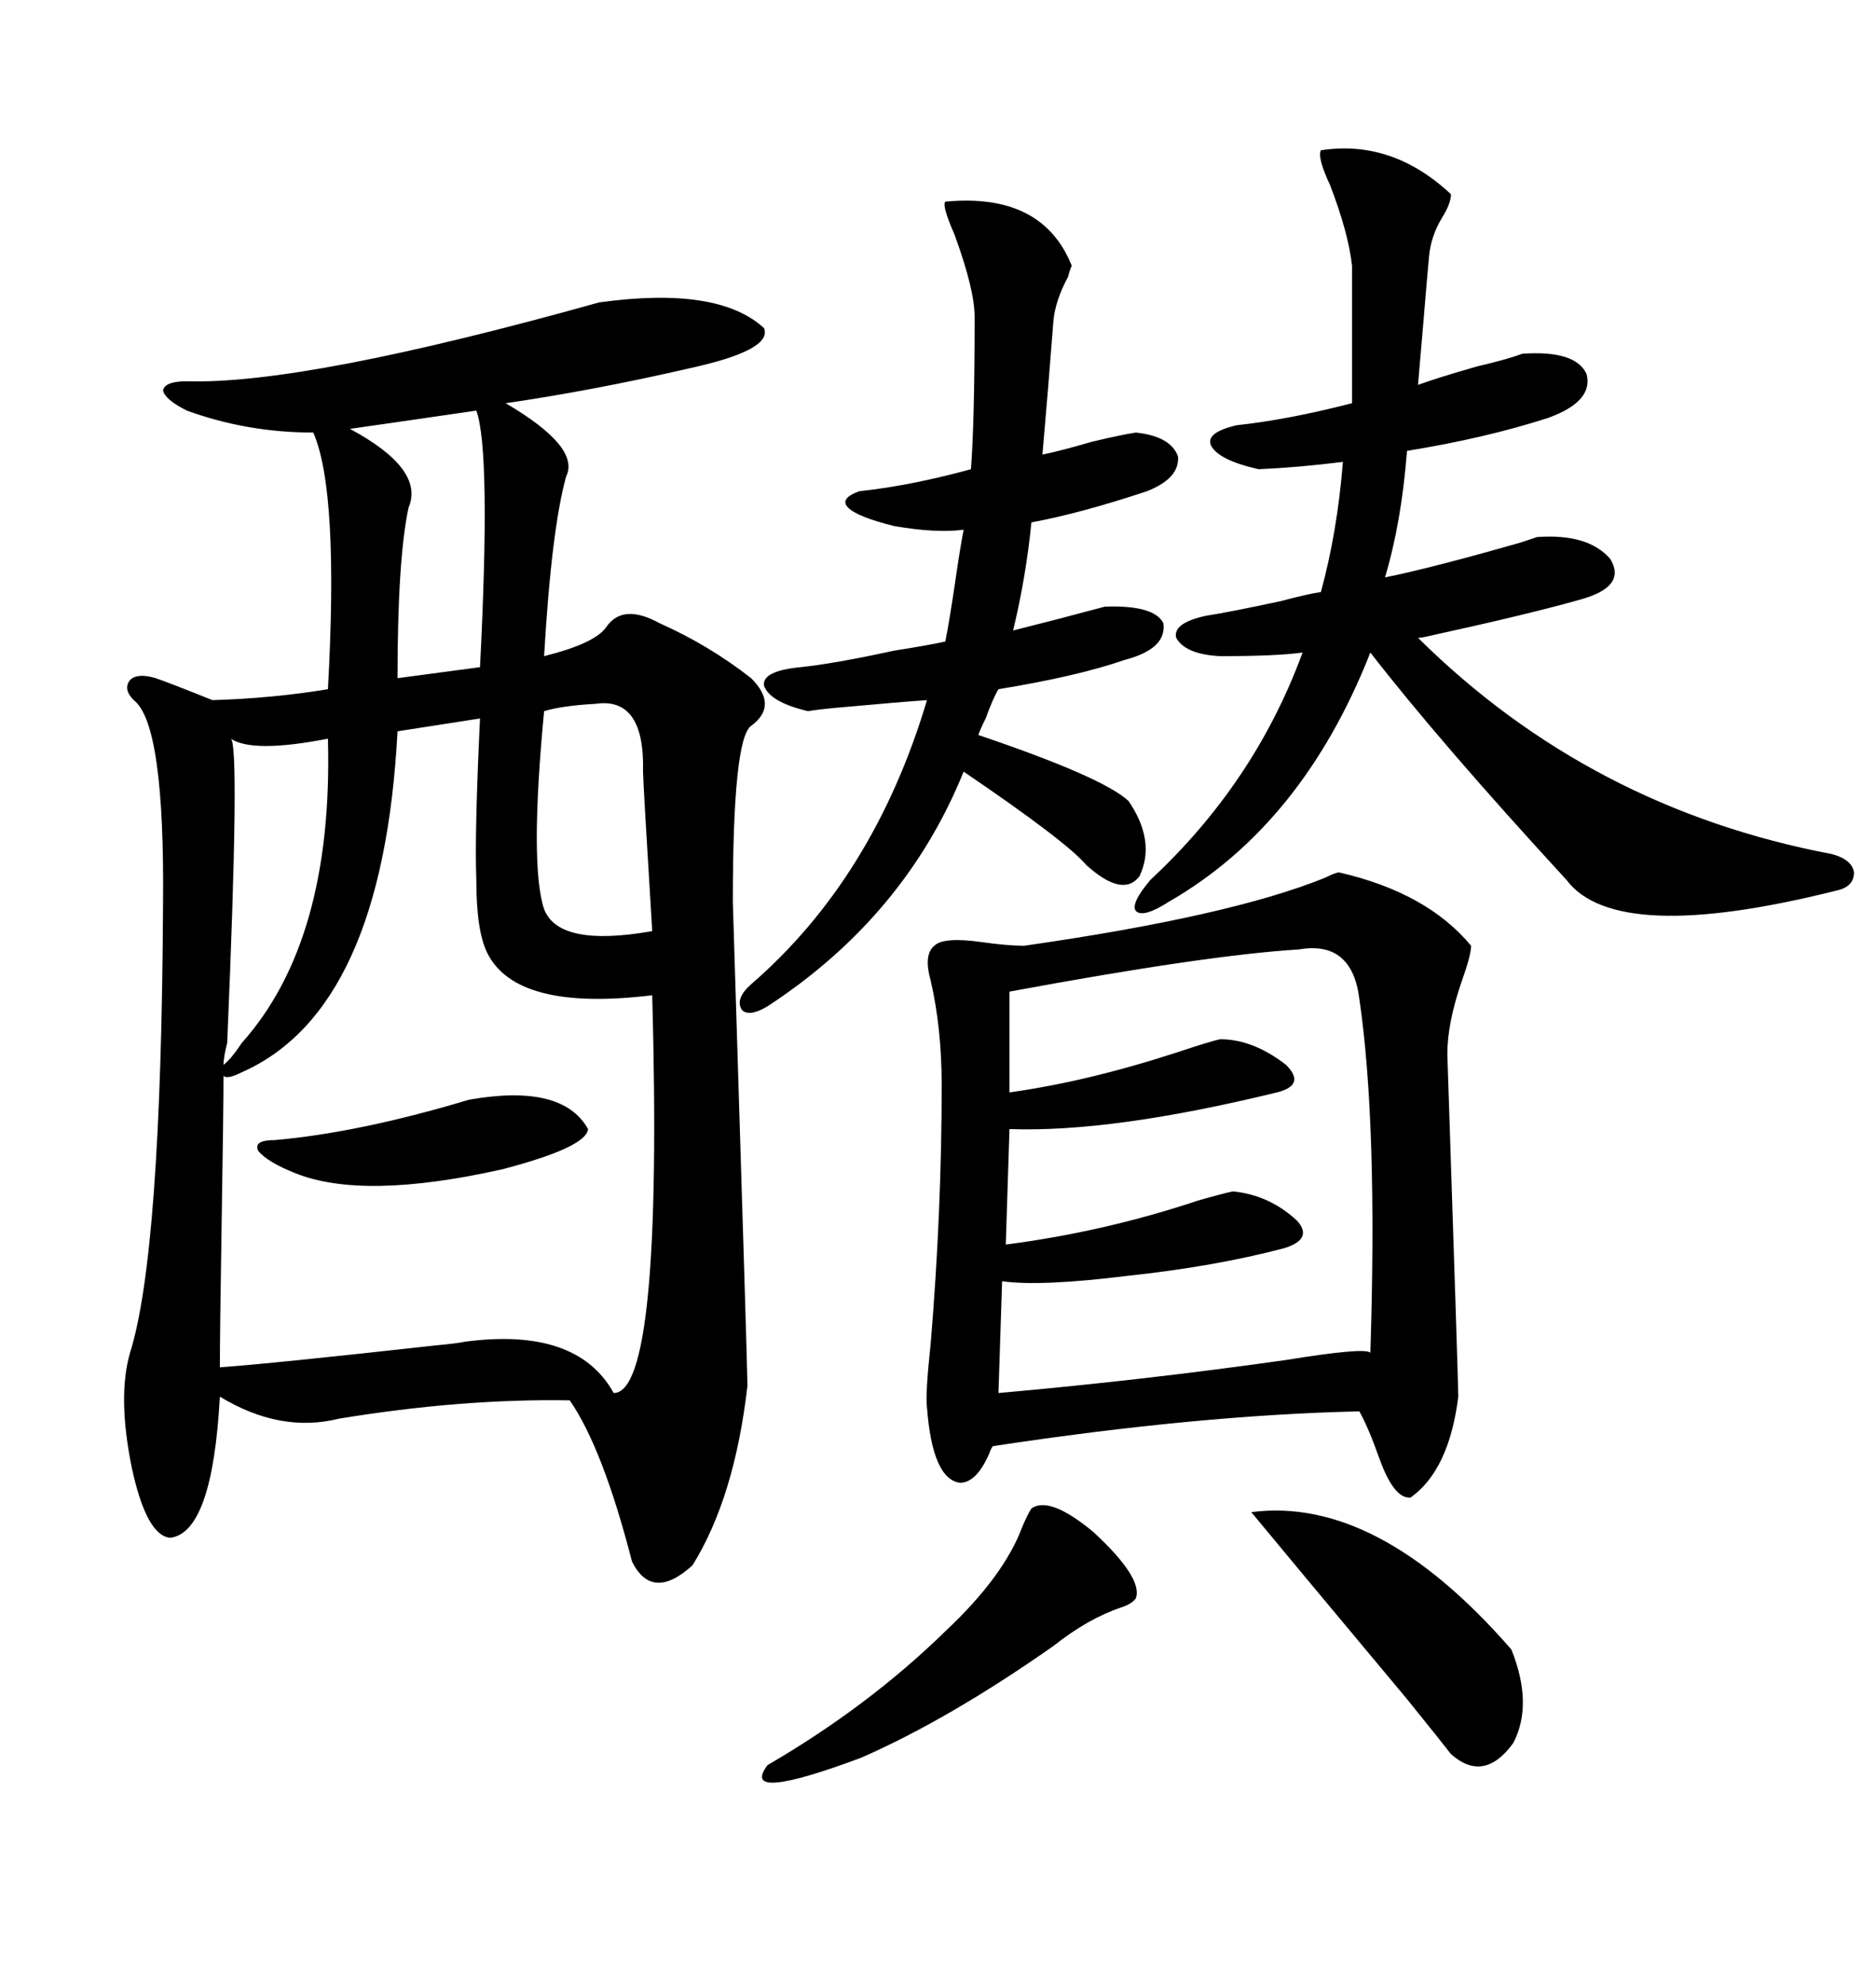 <svg xmlns="http://www.w3.org/2000/svg" xmlns:xlink="http://www.w3.org/1999/xlink" width="300" height="317.285"><path d="M95.80 48.34L95.80 48.34Q114.84 45.70 122.17 52.44L122.17 52.44Q123.63 55.96 110.16 58.89L110.16 58.89Q94.92 62.40 80.86 64.45L80.86 64.45Q92.87 71.48 90.53 76.17L90.53 76.17Q88.18 84.67 87.01 104.88L87.01 104.88Q95.21 102.83 96.97 100.20L96.97 100.20Q99.61 96.39 105.47 99.61L105.47 99.61Q113.38 103.13 120.12 108.40L120.12 108.40Q124.51 112.79 120.12 116.02L120.12 116.02Q117.19 118.07 117.19 144.14L117.19 144.14Q119.53 219.14 119.53 221.48L119.53 221.48Q117.48 239.36 110.74 250.20L110.74 250.20Q104.30 256.05 101.07 249.61L101.07 249.61Q96.39 231.45 91.11 223.83L91.11 223.83Q73.83 223.54 54.20 226.76L54.20 226.76Q44.82 229.10 35.16 223.24L35.16 223.24Q33.98 244.92 27.25 245.80L27.25 245.80Q23.44 245.51 21.09 234.67L21.09 234.67Q18.75 223.24 20.80 216.21L20.80 216.21Q25.78 200.39 26.07 144.73L26.07 144.73Q26.37 115.72 21.39 111.91L21.39 111.91Q19.63 110.16 20.80 108.69L20.80 108.69Q21.97 107.52 24.90 108.40L24.90 108.40Q26.66 108.98 33.98 111.91L33.98 111.91Q43.65 111.62 52.44 110.16L52.44 110.16Q54.20 78.52 50.10 69.14L50.10 69.14Q39.55 69.14 29.88 65.63L29.88 65.63Q26.37 63.87 26.07 62.40L26.07 62.40Q26.37 60.94 29.88 60.94L29.88 60.94Q48.63 61.52 95.80 48.34ZM214.16 139.45L214.16 139.45Q228.22 142.68 235.25 151.17L235.25 151.17Q235.25 152.64 233.79 156.74L233.79 156.74Q231.45 163.48 231.45 168.46L231.45 168.46Q233.20 221.19 233.20 223.24L233.20 223.24Q231.74 234.96 225.59 239.36L225.59 239.36Q222.95 239.65 220.61 233.20L220.61 233.20Q218.85 228.22 217.38 225.59L217.38 225.59Q191.60 226.17 158.79 231.15L158.79 231.15Q158.50 231.45 158.20 232.32L158.20 232.32Q156.15 237.01 153.52 237.01L153.52 237.01Q149.12 236.43 148.24 225L148.24 225Q147.95 222.95 148.83 214.75L148.83 214.75Q150.59 193.65 150.59 173.44L150.59 173.44Q150.59 164.36 148.83 156.74L148.83 156.74Q147.66 152.64 149.41 151.17L149.41 151.17Q150.88 149.71 157.03 150.59L157.03 150.59Q161.13 151.17 163.77 151.17L163.77 151.17Q196.58 146.48 211.82 140.33L211.82 140.33Q213.57 139.45 214.16 139.45ZM76.76 114.84L76.76 114.84L63.57 116.89Q61.23 161.43 38.67 171.39L38.67 171.39Q36.33 172.56 35.74 171.97L35.74 171.97Q35.74 177.25 35.45 195.12L35.45 195.12Q35.16 212.99 35.16 218.55L35.16 218.55Q43.36 217.97 69.73 215.04L69.73 215.04Q72.95 214.75 74.41 214.45L74.41 214.45Q92.29 212.11 98.14 222.66L98.14 222.66Q106.05 222.66 104.30 159.08L104.30 159.08Q82.62 161.72 77.93 152.34L77.93 152.34Q76.17 148.83 76.17 140.63L76.17 140.63Q75.88 133.30 76.76 114.84ZM201.27 75L201.27 75Q194.82 73.54 193.65 71.19L193.65 71.19Q192.77 69.14 197.75 67.97L197.75 67.97Q205.96 67.09 216.21 64.45L216.21 64.45L216.21 42.48Q215.63 37.21 212.70 29.59L212.70 29.59Q210.64 25.20 211.23 24.02L211.23 24.02Q222.66 22.27 232.03 31.05L232.03 31.05Q232.03 32.52 230.57 34.86L230.57 34.86Q228.81 37.79 228.52 41.02L228.52 41.02Q228.22 44.24 227.64 51.27L227.64 51.27Q227.05 58.01 226.76 61.52L226.76 61.52Q229.98 60.35 236.13 58.59L236.13 58.59Q241.11 57.42 243.46 56.54L243.46 56.54Q251.95 55.96 253.71 59.77L253.71 59.77Q254.88 64.16 247.56 66.80L247.56 66.80Q237.60 70.02 225 72.07L225 72.07Q224.12 83.50 221.48 92.29L221.48 92.29Q228.81 90.82 243.16 86.72L243.16 86.72Q244.92 86.13 245.80 85.84L245.80 85.84Q254.00 85.25 257.52 89.36L257.52 89.36Q260.16 93.75 252.83 95.80L252.83 95.80Q244.63 98.14 228.52 101.66L228.52 101.66Q227.34 101.95 226.76 101.95L226.76 101.95Q254.30 129.20 292.97 136.52L292.97 136.52Q296.19 137.40 296.48 139.45L296.48 139.45Q296.48 141.80 293.55 142.38L293.55 142.38Q258.40 151.17 250.49 140.63L250.49 140.63Q230.27 118.65 219.14 104.30L219.14 104.30Q208.30 131.84 186.91 144.14L186.91 144.14Q182.81 146.78 181.64 145.61L181.64 145.61Q180.76 144.43 183.98 140.63L183.98 140.63Q200.68 125.10 208.30 104.30L208.30 104.30Q204.20 104.88 195.12 104.88L195.12 104.88Q189.55 104.59 188.09 101.95L188.09 101.95Q187.50 99.61 192.77 98.44L192.77 98.44Q196.58 97.85 204.79 96.09L204.79 96.09Q209.18 94.92 211.23 94.63L211.23 94.63Q213.87 84.96 214.75 73.83L214.75 73.83Q207.71 74.71 201.27 75ZM207.71 151.76L207.71 151.76Q193.07 152.64 161.43 158.50L161.43 158.50L161.43 174.61Q174.02 172.85 188.38 168.16L188.38 168.16Q193.65 166.41 195.12 166.11L195.12 166.11Q200.39 166.11 205.66 170.21L205.66 170.21Q208.89 173.44 204.20 174.61L204.20 174.61Q177.83 181.05 161.43 180.47L161.43 180.47L160.84 198.93Q176.66 196.88 191.60 191.89L191.60 191.89Q195.70 190.72 197.17 190.43L197.17 190.43Q203.03 191.02 207.42 195.12L207.42 195.12Q210.06 198.05 205.37 199.51L205.37 199.51Q194.24 202.44 180.47 203.91L180.47 203.91Q166.41 205.66 160.25 204.79L160.25 204.79L159.67 222.66Q182.81 220.61 205.66 217.38L205.66 217.38Q218.26 215.33 219.14 216.21L219.14 216.21Q220.31 179.59 217.38 159.67L217.38 159.67Q216.21 150.29 207.71 151.76ZM142.97 84.08L142.97 84.08Q137.11 82.62 135.64 81.15L135.64 81.15Q134.18 79.69 137.40 78.52L137.40 78.52Q145.61 77.64 155.27 75L155.27 75Q155.86 67.09 155.86 50.68L155.86 50.68Q155.86 46.29 152.64 37.50L152.64 37.50Q150.59 32.81 151.17 32.23L151.17 32.23Q166.70 30.76 171.39 42.48L171.39 42.48Q171.09 43.07 170.80 44.24L170.80 44.24Q168.75 48.05 168.46 51.27L168.46 51.27Q167.58 62.70 166.70 72.66L166.70 72.66Q169.63 72.07 174.61 70.61L174.61 70.61Q179.59 69.43 181.64 69.14L181.64 69.14Q187.21 69.73 188.38 72.95L188.38 72.95Q188.67 76.46 183.40 78.52L183.40 78.52Q172.85 82.03 164.94 83.50L164.94 83.50Q164.06 92.29 162.01 100.78L162.01 100.78Q169.04 99.02 176.66 96.97L176.66 96.97Q184.57 96.68 186.04 99.61L186.04 99.61Q186.62 103.71 179.88 105.47L179.88 105.47Q172.27 108.11 159.67 110.16L159.67 110.16Q158.79 111.62 157.62 114.84L157.62 114.84Q156.74 116.60 156.45 117.48L156.45 117.48Q176.37 124.22 180.47 128.03L180.47 128.03Q184.86 134.47 182.23 140.04L182.23 140.04Q179.59 143.55 173.73 138.28L173.73 138.28Q170.51 134.47 154.10 123.34L154.10 123.34Q144.73 146.48 122.75 160.84L122.75 160.84Q119.82 162.60 118.65 161.43L118.65 161.43Q117.48 159.67 120.12 157.32L120.12 157.32Q139.75 140.33 148.24 111.91L148.24 111.91Q143.85 112.21 134.18 113.09L134.18 113.09Q130.96 113.38 129.20 113.67L129.20 113.67Q123.05 112.21 122.17 109.57L122.17 109.57Q121.88 107.23 128.03 106.64L128.03 106.64Q133.59 106.05 142.97 104.00L142.97 104.00Q148.54 103.13 151.17 102.54L151.17 102.54Q151.76 99.61 152.64 93.75L152.64 93.75Q153.52 87.60 154.10 84.67L154.10 84.67Q149.71 85.25 142.97 84.08ZM200.10 241.70L200.10 241.70Q220.31 239.06 241.70 263.67L241.70 263.67Q245.21 272.46 241.99 278.61L241.99 278.61Q237.30 285.06 232.03 280.37L232.03 280.37Q231.15 279.20 225 271.58L225 271.58Q205.66 248.44 200.10 241.70ZM164.94 241.11L164.94 241.11Q167.87 239.06 174.90 244.92L174.90 244.92Q182.81 252.25 181.64 255.47L181.64 255.47Q181.05 256.35 179.30 256.93L179.30 256.93Q174.02 258.69 168.46 263.09L168.46 263.09Q151.76 274.80 137.70 280.96L137.70 280.96Q118.07 288.28 122.75 282.13L122.75 282.13Q138.87 272.75 151.17 260.74L151.17 260.74Q160.55 251.95 163.48 244.04L163.48 244.04Q164.36 241.99 164.94 241.11ZM95.21 112.50L95.21 112.50Q89.94 112.79 87.01 113.67L87.01 113.67Q84.67 138.28 87.01 145.31L87.01 145.31Q89.36 151.46 104.30 148.83L104.30 148.83Q102.83 124.80 102.83 123.34L102.83 123.34Q103.13 111.33 95.21 112.50ZM36.33 166.70L36.33 166.70Q35.74 169.04 35.74 170.21L35.74 170.21Q36.91 169.34 38.67 166.70L38.67 166.70Q53.32 150.29 52.44 118.07L52.44 118.07Q40.43 120.41 36.91 118.07L36.91 118.07Q38.38 118.95 36.33 166.70ZM76.17 65.63L76.17 65.63Q62.11 67.68 55.96 68.55L55.96 68.55Q67.97 75 65.33 81.15L65.33 81.15Q63.57 89.36 63.57 108.40L63.57 108.40L76.76 106.64Q78.52 72.07 76.17 65.63ZM75 175.78L75 175.78Q89.94 173.14 94.04 180.47L94.04 180.47Q93.75 183.40 80.27 186.91L80.27 186.91Q58.01 191.89 47.17 187.50L47.17 187.50Q42.77 185.74 41.31 183.98L41.31 183.98Q40.43 182.23 43.95 182.23L43.95 182.23Q57.42 181.05 75 175.78Z"/></svg>
